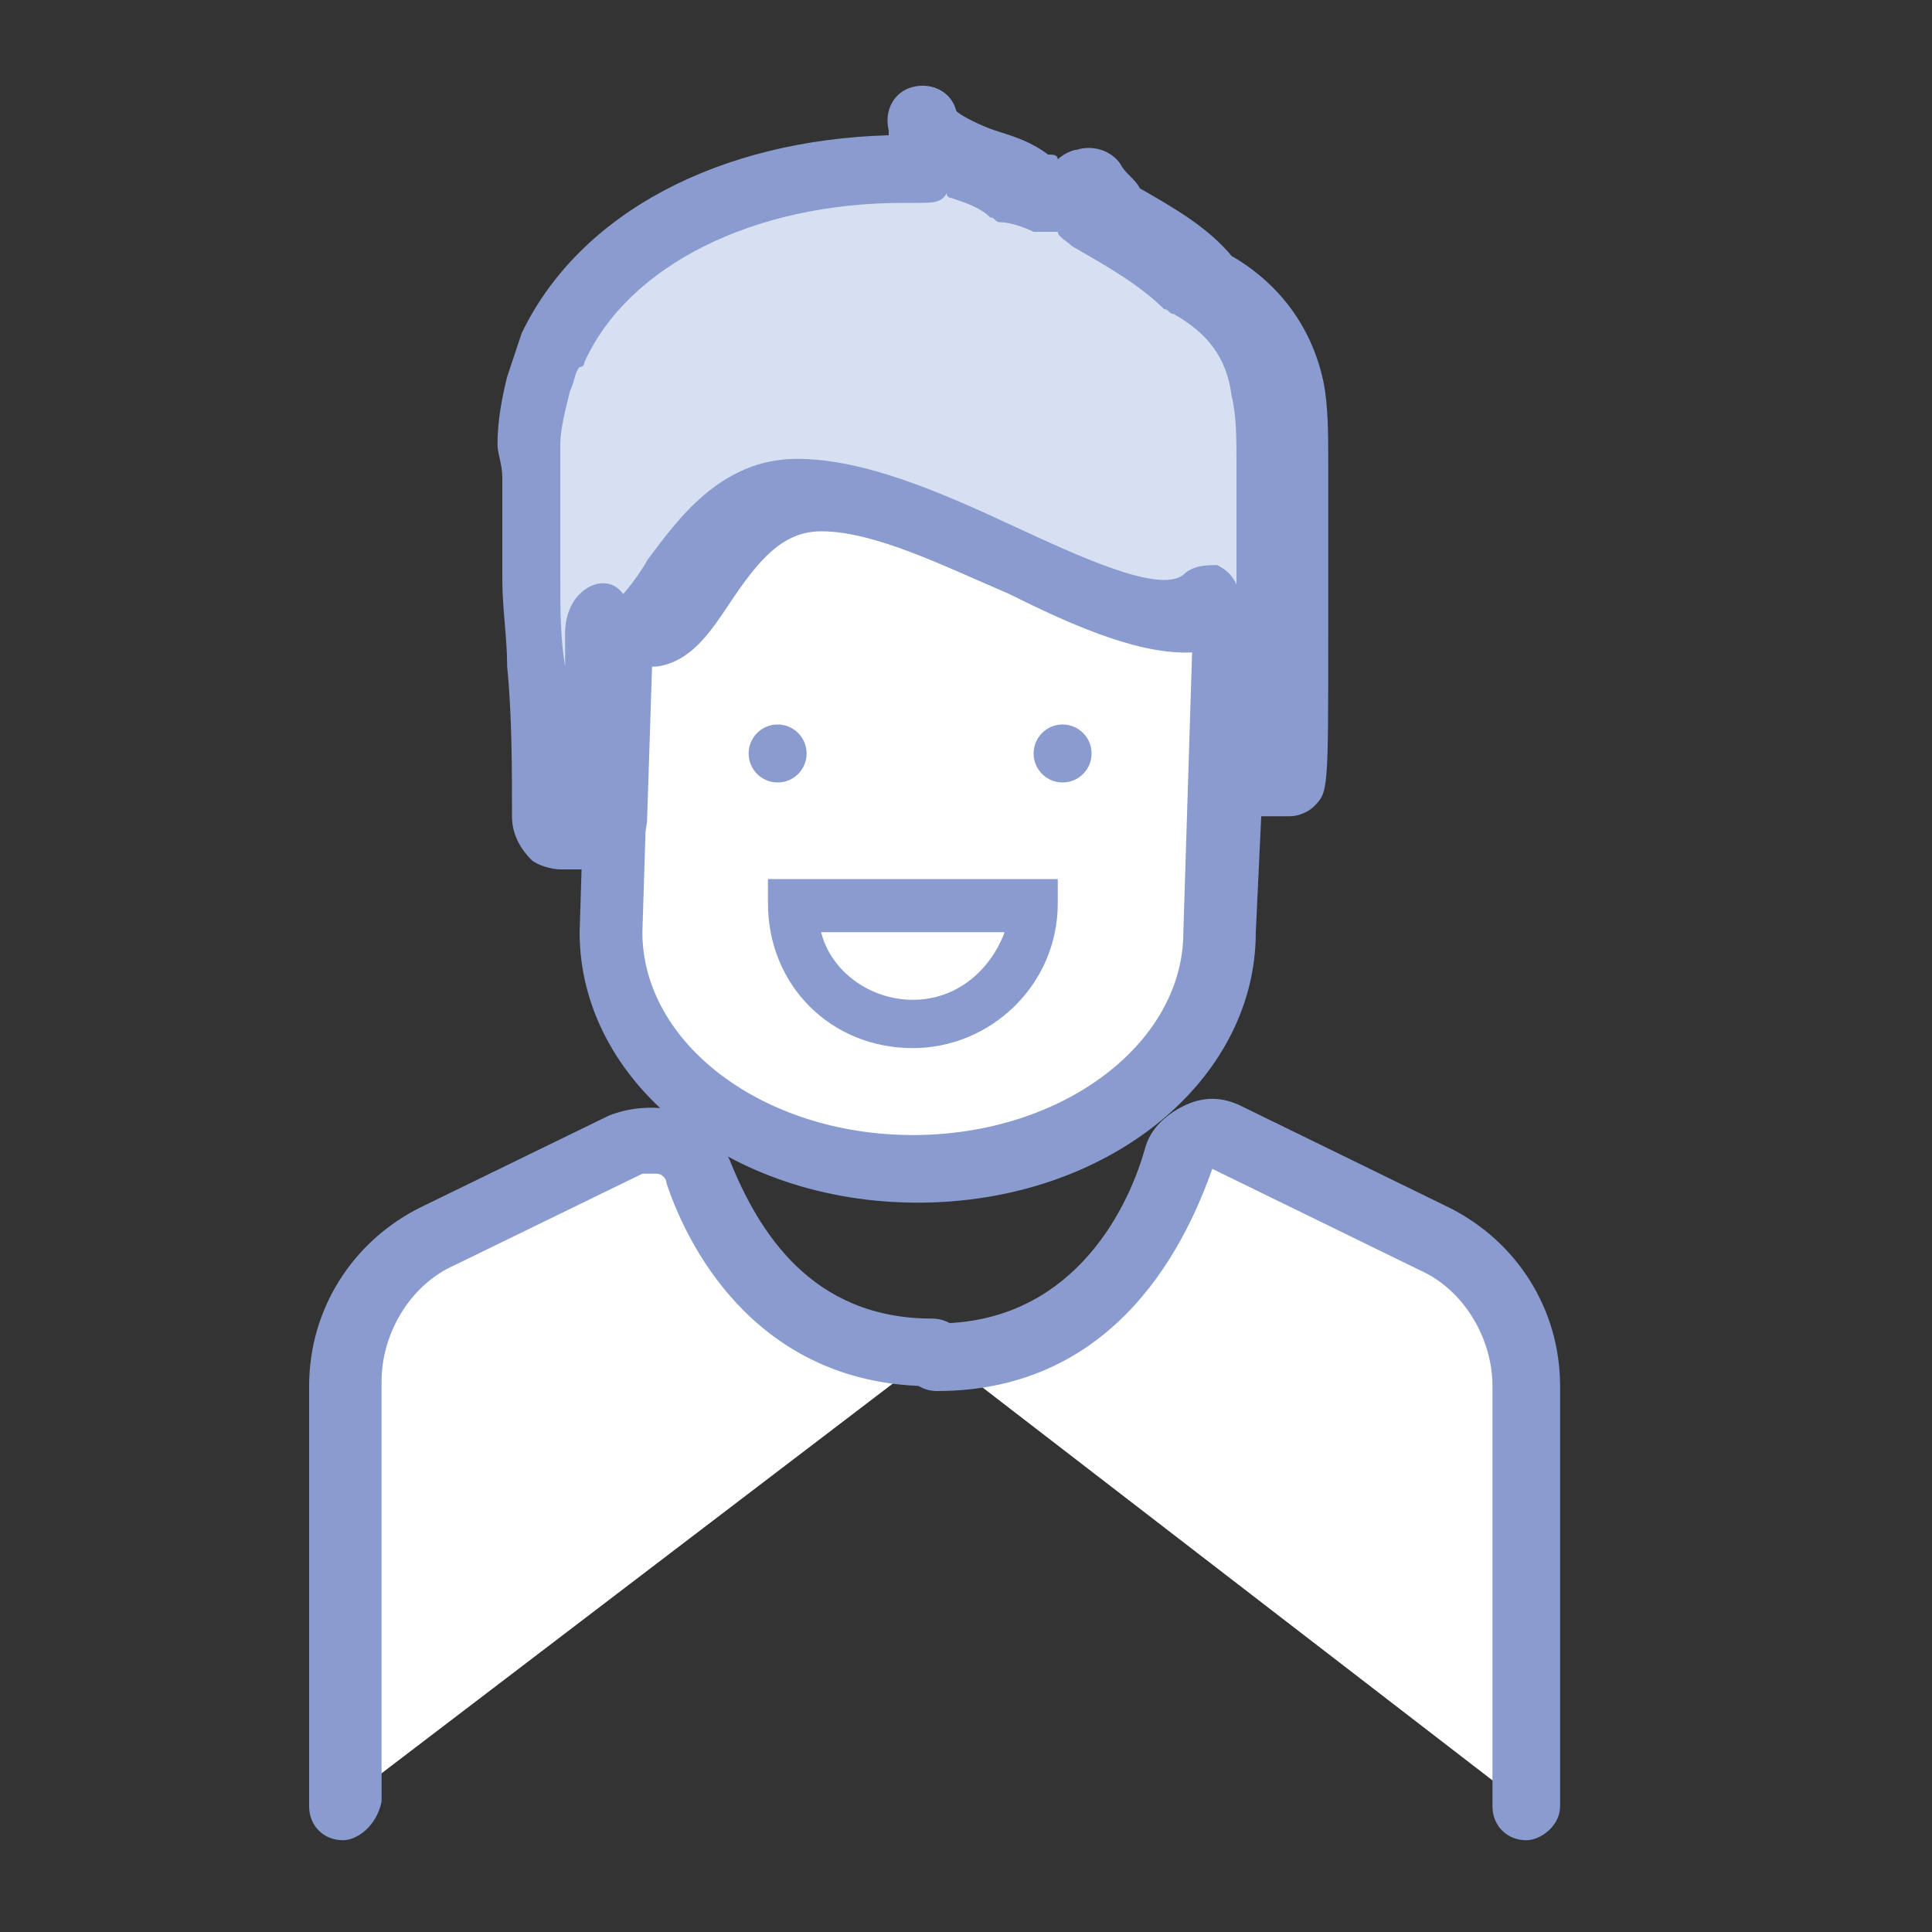 <?xml version="1.0" encoding="utf-8"?>
<!-- Generator: Adobe Illustrator 19.2.1, SVG Export Plug-In . SVG Version: 6.00 Build 0)  -->
<svg version="1.1" id="Layer_1" xmlns="http://www.w3.org/2000/svg" xmlns:xlink="http://www.w3.org/1999/xlink" x="0px" y="0px"
	 viewBox="0 0 40 40" style="enable-background:new 0 0 40 40;" xml:space="preserve">
<rect x="0" y="0" width="40" height="40" fill="#333333" stroke="none"/>
<style type="text/css">
	.st0{fill:#FFFFFF;}
	.st1{fill:#899BCF;}
	.st2{fill:#D6E0F2;}
</style>
<g id="XMLID_4454_">
	<path class="st0" d="M31.6,37.4v-8.7c0-1.3-0.7-2.5-1.9-3.1l-4.3-2.1c-0.4-0.2-0.9,0-1,0.4c-0.4,1.4-1.7,4.1-5,4.1"/>
	<path class="st1" d="M31.6,38.1c-0.4,0-0.7-0.3-0.7-0.7v-8.7c0-1-0.6-2-1.5-2.4l-4.3-2.1c-0.5,1.4-1.9,4.6-5.7,4.6
		c-0.4,0-0.7-0.3-0.7-0.7s0.3-0.7,0.7-0.7c2.7,0,3.9-2.2,4.3-3.6c0.1-0.4,0.4-0.7,0.8-0.9c0.4-0.2,0.8-0.2,1.2,0L30,25
		c1.4,0.7,2.3,2.1,2.3,3.7v8.7C32.3,37.8,31.9,38.1,31.6,38.1z"/>
</g>
<g id="XMLID_4453_">
	<path class="st0" d="M19.2,28.1c-3,0-4.3-2.3-4.9-3.8c-0.2-0.6-0.9-0.8-1.5-0.6l-3.9,1.9c-1.1,0.6-1.9,1.8-1.9,3.1v8.7"/>
	<path class="st1" d="M7.1,38.1c-0.4,0-0.7-0.3-0.7-0.7v-8.7c0-1.6,0.9-3,2.3-3.7l3.9-1.9c0.5-0.2,1-0.2,1.5-0.1
		c0.5,0.2,0.8,0.6,1,1c0.6,1.5,1.7,3.3,4.2,3.3c0.4,0,0.7,0.3,0.7,0.7s-0.3,0.7-0.7,0.7c-3.5,0-5-2.7-5.5-4.2c0-0.1-0.1-0.2-0.2-0.2
		c-0.1,0-0.2,0-0.3,0l-3.9,1.9c-0.9,0.4-1.5,1.4-1.5,2.4v8.7C7.8,37.8,7.4,38.1,7.1,38.1z"/>
</g>
<g id="XMLID_4452_">
	<path class="st0" d="M19,24.2L19,24.2c-3.5,0-6.3-2.2-6.3-4.9l0.2-6.4c0-2.7,2.7-3,6.2-3h0c3.5,0,6.5,0.3,6.5,3l-0.2,6.4
		C25.3,22,22.5,24.2,19,24.2z"/>
	<path class="st1" d="M19,24.9c-3.9,0-7-2.5-7-5.6l0.2-6.4c0-3.7,4.1-3.7,6.9-3.7c2.7,0,7.2,0,7.2,3.7L26,19.3
		C26,22.4,22.9,24.9,19,24.9z M19,10.6c-4.1,0-5.5,0.6-5.5,2.3l-0.2,6.4c0,2.3,2.5,4.2,5.6,4.2c3.1,0,5.6-1.9,5.6-4.2l0.2-6.4
		C24.8,11.2,23.3,10.6,19,10.6z"/>
</g>
<g id="XMLID_4451_">
	<path class="st2" d="M26.7,13c0-0.9,0-1.8,0-2.8c0-0.7,0.1-1.5-0.1-2.2c-0.2-1.1-0.8-1.8-1.6-2.2c-0.6-0.6-1.3-1-2.1-1.4
		c-0.1-0.2-0.2-0.4-0.3-0.6c-0.1-0.2-0.4-0.1-0.5,0.1l0,0.1c0,0,0,0,0,0c-0.3-0.1-0.5-0.2-0.8-0.2c-0.8-0.5-2-0.5-2.3-1.3
		c0,0,0.2,0.5,0.4,1c-0.2,0-0.5,0-0.8,0c-3.4,0-6.2,1.5-7.2,3.7c-0.1,0.2-0.2,0.5-0.3,0.7C11.1,8.4,11,8.8,11,9.2
		c0,0.2,0,0.5,0.1,0.7c0,0.7,0,1.5,0.1,2.1c0,1.6,0.2,3.3,0.2,4.9c0,0.2,0.1,0.4,0.3,0.4l0.7-0.1c0.1,0,0.3-0.2,0.3-0.4l0.1-3.7
		c0-0.1,0.1-0.2,0.1-0.3c1.4,1.1,1.7-2.6,4.1-2.6c2.8,0,7,3.6,8.5,2.2c0,0,0,0.1,0,0.1c0.1,1.1,0.1,2.2,0.2,3.3
		c0,0.2,0.1,0.4,0.3,0.4h0.8C26.8,16.2,26.7,13.2,26.7,13z"/>
	<path class="st1" d="M11.6,18c-0.2,0-0.5-0.1-0.6-0.2c-0.2-0.2-0.4-0.5-0.4-0.9c0-1,0-2.1-0.1-3.1c0-0.6-0.1-1.2-0.1-1.8l0-0.7
		c0-0.4,0-0.9,0-1.4c0-0.3-0.1-0.5-0.1-0.7c0-0.5,0.1-1,0.2-1.4c0.1-0.3,0.2-0.6,0.3-0.9c1.2-2.5,4.1-4,7.6-4.1c0,0,0-0.1,0-0.1
		c-0.1-0.4,0.1-0.8,0.5-0.9c0.4-0.1,0.8,0.1,0.9,0.5c0,0,0,0,0,0c0.1,0.1,0.5,0.3,0.8,0.4c0.3,0.1,0.7,0.2,1.1,0.5
		c0.1,0,0.2,0,0.2,0.1c0.1-0.1,0.3-0.2,0.4-0.2C22.6,3,23,3.1,23.2,3.4c0.1,0.2,0.3,0.3,0.4,0.5c0.7,0.4,1.4,0.8,1.9,1.4
		c0.7,0.4,1.6,1.2,1.9,2.6c0.1,0.5,0.1,1.1,0.1,1.7c0,0.2,0,0.4,0,0.6c0,0.9,0,1.8,0,2.8l0,0.1c0,3.3,0,3.3-0.3,3.6
		c-0.1,0.1-0.3,0.2-0.5,0.2h-0.8c-0.5,0-1-0.4-1-1l-0.1-2.4c-1.1,0.1-2.5-0.5-3.9-1.2c-1.4-0.6-2.8-1.3-3.9-1.3
		c-0.8,0-1.3,0.6-1.9,1.5c-0.4,0.6-0.8,1.2-1.5,1.3c0,0-0.1,0-0.1,0l-0.1,3.1c0,0.6-0.4,1-0.9,1.1L11.7,18C11.6,18,11.6,18,11.6,18z
		 M12.2,16.5C12.2,16.5,12.2,16.5,12.2,16.5L12.2,16.5z M18.7,4.2c-3.1,0-5.7,1.3-6.6,3.3c0,0,0,0.1-0.1,0.1
		c-0.1,0.1-0.1,0.3-0.2,0.5c-0.1,0.4-0.2,0.8-0.2,1.1c0,0.2,0,0.4,0,0.6c0,0,0,0.1,0,0.1c0,0.5,0,0.9,0,1.4l0,0.7
		c0,0.6,0,1.2,0.1,1.8c0,0.3,0,0.6,0,0.9l0-1.6c0-0.3,0.1-0.6,0.3-0.8c0.3-0.3,0.7-0.3,0.9,0c0,0,0,0,0,0c0.1-0.1,0.4-0.5,0.5-0.7
		c0.6-0.8,1.5-2.1,3.1-2.1c1.4,0,3,0.7,4.5,1.4c1.3,0.6,3,1.4,3.5,1c0.2-0.2,0.5-0.2,0.7-0.2c0.2,0.1,0.3,0.2,0.4,0.4
		c0-0.6,0-1.2,0-1.8c0-0.2,0-0.4,0-0.7c0-0.5,0-1-0.1-1.4c-0.1-0.8-0.5-1.3-1.2-1.7c-0.1,0-0.1-0.1-0.2-0.1
		c-0.5-0.5-1.2-0.9-1.9-1.3c-0.1-0.1-0.3-0.2-0.3-0.3c-0.1,0-0.3,0-0.5,0c-0.2-0.1-0.5-0.2-0.7-0.2c-0.1,0-0.1-0.1-0.2-0.1
		c-0.2-0.2-0.5-0.3-0.8-0.4c0,0-0.1,0-0.1-0.1c-0.1,0.2-0.3,0.2-0.6,0.2C19.2,4.2,18.9,4.2,18.7,4.2z M22.9,4.2L22.9,4.2
		C22.9,4.2,22.9,4.2,22.9,4.2z"/>
</g>
<g id="XMLID_4455_">
	<circle class="st1" cx="16.1" cy="15.6" r="0.6"/>
</g>
<g id="XMLID_4460_">
	<circle class="st1" cx="22" cy="15.6" r="0.6"/>
</g>
<g id="XMLID_4464_">
	<path class="st1" d="M18.9,21.7c-1.7,0-3-1.3-3-3v-0.5h6v0.5C21.9,20.4,20.5,21.7,18.9,21.7z M17,19.3c0.2,0.8,1,1.4,1.9,1.4
		c0.9,0,1.6-0.6,1.9-1.4H17z"/>
</g>
</svg>
